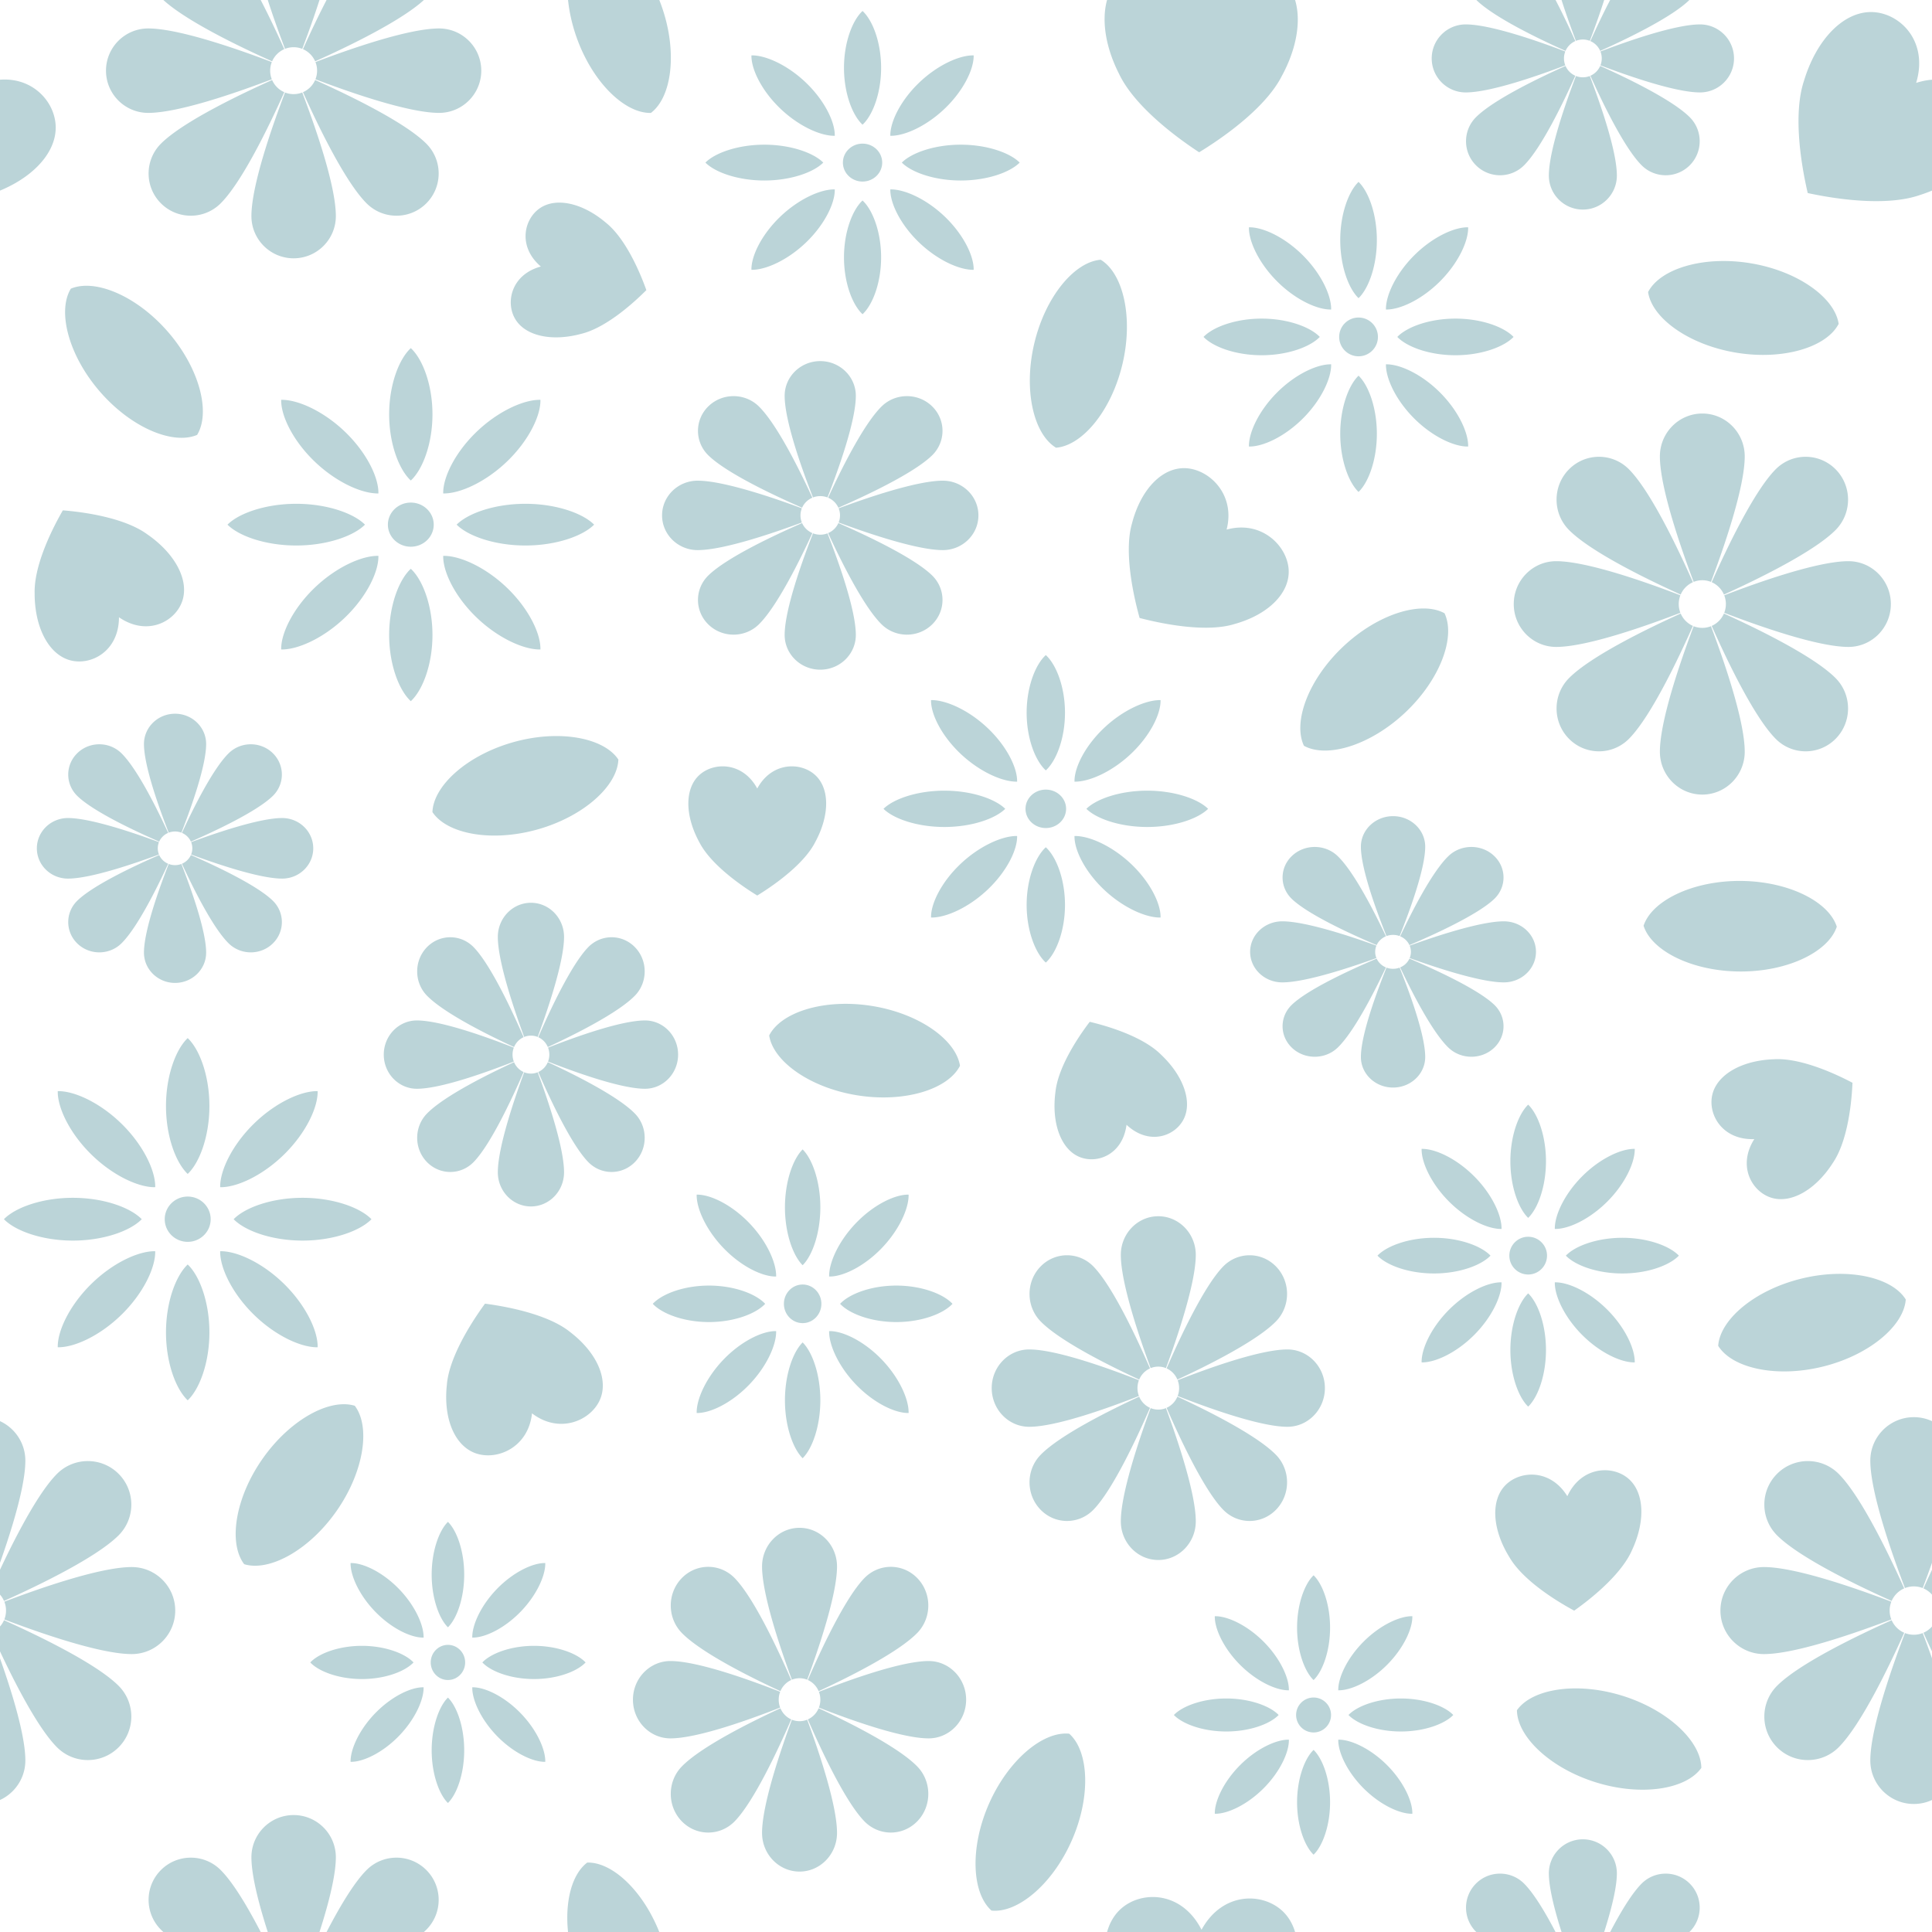 <?xml version="1.0" encoding="UTF-8"?> <svg xmlns="http://www.w3.org/2000/svg" xml:space="preserve" style="fill-rule:evenodd;clip-rule:evenodd;stroke-linejoin:round;stroke-miterlimit:2" viewBox="0 0 2000 2000"><rect x="0" y="0" width="2000" height="2000" fill="#333333" stroke="none"/><g transform="scale(2)"><path d="M0 0h1000v1000H0z" style="fill:#fff;fill-opacity:1"></path><clipPath id="a"><path d="M0 0h1000v1000H0z"></path></clipPath><g clip-path="url(#a)" style="display:inline"><path d="M20 0h960v1000H20z" style="fill:#fff" transform="matrix(1.042 0 0 1 -20.833 0)"></path><path d="M783.902 816.267c15.015-27.697 45.047-27.697 60.062-13.849 15.017 13.849 15.017 41.546 0 69.243-10.511 20.772-37.539 41.545-60.062 55.394-22.524-13.849-49.552-34.622-60.063-55.394-15.016-27.697-15.016-55.394 0-69.243 15.016-13.848 45.047-13.848 60.063 13.849zM550.733 1463.08c-3.786 35.22-35.698 48.9-57.738 41.55-22.041-7.35-34.209-35.73-30.422-70.95 2.043-26.07 21.636-59.67 39.486-84.13 30.017 3.93 67.864 12.9 88.16 29.4 28.124 21.54 40.293 49.92 30.422 70.95-9.872 21.03-41.783 34.72-69.908 13.18zm9.168-1187.174c-24.089-20.472-17.664-49.21-.802-60.527 16.864-11.318 44.165-5.215 68.253 15.258 18.227 14.636 32.921 45.078 41.753 69.683-18.469 18.502-44.727 39.789-67.452 45.269-30.513 8.266-57.814 2.162-68.253-15.258-10.438-17.421-4.013-46.159 26.501-54.425zm606.279 888.464c-4.11 31.52-31.4 41.27-49.8 32.82-18.4-8.44-27.93-35.09-23.81-66.61 2.41-23.4 19.82-52.16 35.52-72.8 25.22 6.01 56.92 17.22 73.61 33.79 23.16 21.77 32.69 48.42 23.81 66.62-8.88 18.2-36.16 27.95-59.33 6.18zm103.59-616.132c35.74-9.851 62.2 16.193 64.18 40.653 1.97 24.459-20.54 47.332-56.28 57.183-26.15 8.039-66.85 1.754-97.95-6.343-8.59-30.97-15.53-71.566-7.9-97.836 9.28-35.896 31.79-58.77 56.28-57.184 24.48 1.586 50.95 27.631 41.67 63.527zM1622.5 1548.86c14.13-30.57 45.92-32.47 62.7-18.62 16.79 13.86 18.56 43.48 4.43 74.05-9.79 22.88-37.07 46.81-60.03 63.04-24.73-13.38-54.68-33.88-67.13-55.43-17.67-28.66-19.44-58.28-4.44-74.04 15.01-15.76 46.81-17.67 64.47 11zm193.54-369.66c-33.08 1.2-48.43-25.55-43.4-46.21 5.04-20.67 30.45-35.24 63.53-36.45 24.43-1.57 57.3 11.57 81.52 24.35-1.2 27.35-6.45 62.36-20.14 82.65-17.73 27.95-43.15 42.53-63.53 36.45-20.37-6.09-35.72-32.84-17.98-60.79zM123.165 638.981c-.037 35.315-29.163 50.605-50.988 44.416-21.827-6.19-36.352-33.859-36.315-69.174-.7-26.104 14.619-60.617 29.201-85.92 29.107 2.367 66.214 9.358 87.303 24.759 29.088 20.024 43.614 47.694 36.314 69.174-7.3 21.479-36.426 36.77-65.515 16.745zM1983.59 85.807c43.06-13.741 73.07 15.793 74.04 44.815.98 29.022-27.08 57.531-70.14 71.272-31.55 11.045-79.6 5.845-116.14-2.051-8.47-36.406-14.44-84.368-3.9-116.087 13.05-43.276 41.11-71.785 70.15-71.272 29.03.513 59.04 30.047 45.99 73.323zm-1999.989 0c43.063-13.741 73.072 15.793 74.048 44.815.976 29.022-27.082 57.531-70.145 71.272-31.547 11.045-79.598 5.845-116.134-2.051-8.478-36.406-14.443-84.368-3.903-116.087 13.053-43.276 41.111-71.785 70.145-71.272 29.033.513 59.043 30.047 45.989 73.323zm0 1999.973c43.063-13.74 73.072 15.79 74.048 44.81.976 29.03-27.082 57.53-70.145 71.28-31.547 11.04-79.598 5.84-116.134-2.06-8.478-36.4-14.443-84.36-3.903-116.08 13.053-43.28 41.111-71.79 70.145-71.28 29.033.52 59.043 30.05 45.989 73.33zm1260.219-88.09c21.66-39.67 63.76-39.02 84.51-18.7 20.74 20.33 20.12 60.32-1.54 99.99-15.2 29.77-53.55 59.18-85.43 78.7-31.27-20.49-68.7-51.07-82.97-81.29-20.44-40.32-19.82-80.31 1.54-99.99 21.35-19.67 63.45-19.02 83.89 21.29zm0-2000.024c21.66-39.671 63.76-39.023 84.51-18.702 20.74 20.322 20.12 60.317-1.54 99.989-15.2 29.769-53.55 59.182-85.43 78.694-31.27-20.484-68.7-51.063-82.97-81.286-20.44-40.32-19.82-80.315 1.54-99.989 21.35-19.673 63.45-19.025 83.89 21.294zM830.893 1189.88c10.114 9.99 18.326 33.41 18.326 59.94 0 26.52-8.212 49.94-18.326 59.93-10.114-9.99-18.326-33.41-18.326-59.93 0-26.53 8.212-49.95 18.326-59.94zm-109.699 46.81c14.008-.3 35.887 10.27 54.095 29.03 18.209 18.76 28.475 41.3 28.179 55.73-14.008.31-35.887-10.27-54.095-29.03-18.209-18.76-28.475-41.3-28.179-55.73zm-45.439 113.02c9.696-10.42 32.426-18.88 58.177-18.88 25.75 0 48.48 8.46 58.177 18.88-9.697 10.42-32.427 18.88-58.177 18.88-25.751 0-48.481-8.46-58.177-18.88zm45.439 113.02c-.296-14.43 9.97-36.98 28.179-55.73 18.208-18.76 40.087-29.34 54.095-29.04.296 14.44-9.97 36.98-28.179 55.74-18.208 18.75-40.087 29.33-54.095 29.03zm109.699 46.81c-10.114-9.99-18.326-33.41-18.326-59.94s8.212-49.94 18.326-59.93c10.114 9.99 18.326 33.4 18.326 59.93s-8.212 49.95-18.326 59.94zm109.7-46.81c-14.008.3-35.887-10.28-54.096-29.03-18.208-18.76-28.475-41.3-28.179-55.74 14.008-.3 35.887 10.28 54.096 29.04 18.208 18.75 28.474 41.3 28.179 55.73zm45.439-113.02c-9.696 10.42-32.427 18.88-58.177 18.88-25.751 0-48.481-8.46-58.177-18.88 9.696-10.42 32.426-18.88 58.177-18.88 25.75 0 48.481 8.46 58.177 18.88zm-45.439-113.02c.295 14.43-9.971 36.97-28.179 55.73-18.209 18.76-40.088 29.34-54.096 29.03-.296-14.43 9.971-36.97 28.179-55.73 18.209-18.76 40.088-29.33 54.096-29.03zm-109.7 93.04c10.703 0 19.393 8.95 19.393 19.98 0 11.03-8.69 19.98-19.393 19.98-10.703 0-19.392-8.95-19.392-19.98 0-11.03 8.689-19.98 19.392-19.98zm528.917 301.01c9.43 9.04 17.08 30.23 17.08 54.23 0 24-7.65 45.19-17.08 54.23-9.43-9.04-17.08-30.23-17.08-54.23 0-24 7.65-45.19 17.08-54.23zm-102.25 42.36c13.05-.28 33.45 9.29 50.42 26.26 16.97 16.98 26.54 37.37 26.27 50.43-13.06.27-33.45-9.3-50.43-26.27-16.97-16.97-26.54-37.37-26.26-50.42zm-42.36 102.25c9.04-9.43 30.23-17.08 54.23-17.08 24 0 45.19 7.65 54.23 17.08-9.04 9.43-30.23 17.08-54.23 17.08-24 0-45.19-7.65-54.23-17.08zm42.36 102.25c-.28-13.05 9.29-33.45 26.26-50.42 16.98-16.97 37.37-26.54 50.43-26.27.27 13.06-9.3 33.46-26.27 50.43s-37.37 26.54-50.42 26.26zm102.25 42.36c-9.43-9.04-17.08-30.23-17.08-54.23 0-24 7.65-45.19 17.08-54.23 9.43 9.04 17.08 30.23 17.08 54.23 0 24-7.65 45.19-17.08 54.23zm102.25-42.36c-13.05.28-33.45-9.29-50.42-26.26-16.97-16.97-26.54-37.37-26.27-50.43 13.06-.27 33.46 9.3 50.43 26.27s26.54 37.37 26.26 50.42zm42.36-102.25c-9.04 9.43-30.23 17.08-54.23 17.08-24 0-45.19-7.65-54.23-17.08 9.04-9.43 30.23-17.08 54.23-17.08 24 0 45.19 7.65 54.23 17.08zm-42.36-102.25c.28 13.05-9.29 33.45-26.26 50.42-16.97 16.97-37.37 26.54-50.43 26.27-.27-13.06 9.3-33.45 26.27-50.43 16.97-16.97 37.37-26.54 50.42-26.26zm-102.25 84.17c9.98 0 18.08 8.1 18.08 18.08 0 9.98-8.1 18.08-18.08 18.08-9.98 0-18.08-8.1-18.08-18.08 0-9.98 8.1-18.08 18.08-18.08zm222.16-613.74c10.17 9.77 18.42 32.67 18.42 58.61 0 25.94-8.25 48.84-18.42 58.61-10.17-9.77-18.43-32.67-18.43-58.61 0-25.94 8.26-48.84 18.43-58.61zm-110.32 45.78c14.09-.3 36.09 10.04 54.4 28.39 18.31 18.34 28.63 40.39 28.34 54.5-14.09.3-36.09-10.05-54.4-28.39-18.31-18.35-28.64-40.39-28.34-54.5zm-45.69 110.52c9.75-10.19 32.61-18.47 58.5-18.47 25.9 0 48.75 8.28 58.5 18.47-9.75 10.19-32.6 18.46-58.5 18.46-25.89 0-48.75-8.27-58.5-18.46zm45.69 110.52c-.3-14.12 10.03-36.16 28.34-54.5 18.31-18.35 40.31-28.69 54.4-28.39.29 14.11-10.03 36.15-28.34 54.5-18.31 18.34-40.31 28.68-54.4 28.39zm110.32 45.77c-10.17-9.76-18.43-32.67-18.43-58.61 0-25.94 8.26-48.84 18.43-58.61 10.17 9.77 18.42 32.67 18.42 58.61 0 25.94-8.25 48.85-18.42 58.61zm110.31-45.77c-14.09.29-36.09-10.05-54.4-28.39-18.31-18.35-28.63-40.39-28.34-54.5 14.09-.3 36.09 10.04 54.4 28.39 18.31 18.34 28.64 40.38 28.34 54.5zm45.69-110.52c-9.75 10.19-32.6 18.46-58.5 18.46-25.89 0-48.75-8.27-58.5-18.46 9.75-10.19 32.61-18.47 58.5-18.47 25.9 0 48.75 8.28 58.5 18.47zm-45.69-110.52c.3 14.11-10.03 36.15-28.34 54.5-18.31 18.34-40.31 28.69-54.4 28.39-.29-14.11 10.03-36.16 28.34-54.5 18.31-18.35 40.31-28.69 54.4-28.39zm-110.31 90.98c10.76 0 19.5 8.75 19.5 19.54 0 10.78-8.74 19.53-19.5 19.53-10.77 0-19.5-8.75-19.5-19.53 0-10.79 8.73-19.54 19.5-19.54zM463.702 1575.44c9.291 9.1 16.834 30.42 16.834 54.57s-7.543 45.47-16.834 54.57c-9.29-9.1-16.833-30.42-16.833-54.57s7.543-45.47 16.833-54.57zm-100.769 42.62c12.868-.27 32.966 9.35 49.692 26.43s26.157 37.6 25.885 50.74c-12.867.28-32.965-9.35-49.692-26.43-16.726-17.08-26.156-37.6-25.885-50.74zm-41.739 102.89c8.906-9.48 29.786-17.18 53.44-17.18 23.655 0 44.534 7.7 53.441 17.18-8.907 9.49-29.786 17.19-53.441 17.19-23.654 0-44.534-7.7-53.44-17.19zm41.739 102.89c-.271-13.14 9.159-33.66 25.885-50.73 16.727-17.08 36.825-26.71 49.692-26.43.272 13.14-9.159 33.66-25.885 50.73-16.726 17.08-36.824 26.71-49.692 26.43zm100.769 42.62c-9.29-9.09-16.833-30.41-16.833-54.56 0-24.15 7.543-45.48 16.833-54.57 9.291 9.09 16.834 30.42 16.834 54.57s-7.543 45.47-16.834 54.56zm100.769-42.62c-12.867.28-32.965-9.35-49.691-26.43-16.726-17.07-26.157-37.59-25.885-50.73 12.867-.28 32.965 9.35 49.691 26.43 16.726 17.07 26.157 37.59 25.885 50.73zm41.74-102.89c-8.907 9.49-29.786 17.19-53.441 17.19-23.654 0-44.534-7.7-53.44-17.19 8.906-9.48 29.786-17.18 53.44-17.18 23.655 0 44.534 7.7 53.441 17.18zm-41.74-102.89c.272 13.14-9.159 33.66-25.885 50.74-16.726 17.08-36.824 26.71-49.691 26.43-.272-13.14 9.159-33.66 25.885-50.74 16.726-17.08 36.824-26.7 49.691-26.43zm-100.769 84.71c9.832 0 17.814 8.14 17.814 18.18s-7.982 18.19-17.814 18.19c-9.831 0-17.813-8.15-17.813-18.19 0-10.04 7.982-18.18 17.813-18.18zM1082.62 678.138c10.95 9.947 19.85 33.267 19.85 59.684 0 26.418-8.9 49.737-19.85 59.685-10.95-9.948-19.84-33.267-19.84-59.685 0-26.417 8.89-49.737 19.84-59.684zm-118.799 46.616c15.17-.303 38.869 10.229 58.579 28.91 19.72 18.68 30.84 41.126 30.52 55.497-15.17.303-38.86-10.229-58.583-28.91-19.719-18.68-30.837-41.126-30.516-55.497zm-49.209 112.542c10.501-10.376 35.116-18.8 63.003-18.8 27.885 0 52.505 8.424 63.005 18.8-10.5 10.376-35.12 18.801-63.005 18.801-27.887 0-52.502-8.425-63.003-18.801zm49.209 112.542c-.321-14.371 10.797-36.817 30.516-55.497 19.723-18.681 43.413-29.213 58.583-28.91.32 14.371-10.8 36.817-30.52 55.498-19.71 18.68-43.409 29.212-58.579 28.909zm118.799 46.616c-10.95-9.947-19.84-33.267-19.84-59.684 0-26.418 8.89-49.737 19.84-59.684 10.95 9.947 19.85 33.266 19.85 59.684 0 26.417-8.9 49.737-19.85 59.684zm118.8-46.616c-15.17.303-38.86-10.229-58.58-28.909-19.72-18.681-30.84-41.127-30.52-55.498 15.17-.303 38.86 10.229 58.58 28.91 19.72 18.68 30.84 41.126 30.52 55.497zm49.21-112.542c-10.5 10.376-35.12 18.801-63 18.801-27.89 0-52.51-8.425-63.01-18.801 10.5-10.376 35.12-18.8 63.01-18.8 27.88 0 52.5 8.424 63 18.8zm-49.21-112.542c.32 14.371-10.8 36.817-30.52 55.497-19.72 18.681-43.41 29.213-58.58 28.91-.32-14.371 10.8-36.817 30.52-55.497 19.72-18.681 43.41-29.213 58.58-28.91zm-118.8 92.647c11.59 0 21 8.915 21 19.895s-9.41 19.895-21 19.895-21-8.915-21-19.895 9.41-19.895 21-19.895zM425.269 360.374c12.372 11.421 22.417 38.196 22.417 68.528 0 30.333-10.045 57.107-22.417 68.529-12.372-11.422-22.417-38.196-22.417-68.529 0-30.332 10.045-57.107 22.417-68.528zM291.08 413.898c17.135-.348 43.899 11.745 66.172 33.193 22.273 21.448 34.831 47.22 34.47 63.721-17.135.348-43.899-11.745-66.172-33.193-22.273-21.448-34.831-47.221-34.47-63.721zm-55.583 129.218c11.861-11.914 39.666-21.586 71.165-21.586 31.499 0 59.303 9.672 71.164 21.586-11.861 11.914-39.665 21.587-71.164 21.587-31.499 0-59.304-9.673-71.165-21.587zm55.583 129.218c-.361-16.5 12.197-42.272 34.47-63.72 22.273-21.449 49.037-33.542 66.172-33.193.361 16.5-12.197 42.272-34.47 63.72-22.273 21.449-49.037 33.542-66.172 33.193zm134.189 53.524c-12.372-11.421-22.417-38.196-22.417-68.528 0-30.332 10.045-57.107 22.417-68.528 12.372 11.421 22.417 38.196 22.417 68.528 0 30.332-10.045 57.107-22.417 68.528zm134.189-53.524c-17.136.349-43.899-11.744-66.172-33.193-22.273-21.448-34.831-47.22-34.47-63.72 17.135-.349 43.899 11.744 66.172 33.193 22.273 21.448 34.831 47.22 34.47 63.72zm55.582-129.218c-11.86 11.914-39.665 21.587-71.164 21.587-31.499 0-59.303-9.673-71.164-21.587 11.861-11.914 39.665-21.586 71.164-21.586 31.499 0 59.304 9.672 71.164 21.586zm-55.582-129.218c.361 16.5-12.197 42.273-34.47 63.721-22.273 21.448-49.037 33.541-66.172 33.193-.361-16.501 12.197-42.273 34.47-63.721 22.273-21.448 49.036-33.541 66.172-33.193zM425.269 520.273c13.092 0 23.721 10.236 23.721 22.843s-10.629 22.843-23.721 22.843-23.721-10.236-23.721-22.843 10.629-22.843 23.721-22.843zM892.908 11.356c10.605 9.81 19.215 32.807 19.215 58.86 0 26.054-8.61 49.051-19.215 58.861-10.605-9.81-19.215-32.807-19.215-58.861 0-26.053 8.61-49.05 19.215-58.86zM777.886 57.329c14.688-.299 37.629 10.088 56.72 28.51 19.092 18.422 29.857 40.559 29.547 54.731-14.688.299-37.629-10.088-56.721-28.51-19.091-18.422-29.856-40.558-29.546-54.731Zm-47.643 110.988c10.166-10.233 33.999-18.541 60.999-18.541s50.833 8.308 61 18.541c-10.167 10.234-34 18.542-61 18.542s-50.833-8.308-60.999-18.542zm47.643 110.989c-.31-14.173 10.455-36.309 29.546-54.731 19.092-18.423 42.033-28.809 56.721-28.51.31 14.172-10.455 36.309-29.547 54.731-19.091 18.422-42.032 28.809-56.72 28.51zm115.022 45.973c-10.605-9.81-19.215-32.807-19.215-58.861 0-26.053 8.61-49.05 19.215-58.86 10.605 9.81 19.215 32.807 19.215 58.86 0 26.054-8.61 49.051-19.215 58.861zm115.022-45.973c-14.688.299-37.628-10.088-56.72-28.51-19.092-18.422-29.856-40.559-29.546-54.731 14.687-.299 37.628 10.087 56.72 28.51 19.091 18.422 29.856 40.558 29.546 54.731zm47.64-110.989c-10.16 10.234-34 18.542-60.996 18.542-27 0-50.833-8.308-61-18.542 10.167-10.233 34-18.541 61-18.541 26.996 0 50.836 8.308 60.996 18.541zm-47.64-110.988c.31 14.173-10.455 36.309-29.546 54.731-19.092 18.422-42.033 28.809-56.72 28.51-.31-14.172 10.454-36.309 29.546-54.731 19.092-18.422 42.032-28.809 56.72-28.51zm-115.022 91.368c11.222 0 20.333 8.792 20.333 19.62 0 10.829-9.111 19.621-20.333 19.621-11.222 0-20.333-8.792-20.333-19.621 0-10.828 9.111-19.62 20.333-19.62zM194.306 1074.64c12.403 11.71 22.472 39.18 22.472 70.3 0 31.12-10.069 58.59-22.472 70.31-12.402-11.72-22.471-39.19-22.471-70.31 0-31.12 10.069-58.59 22.471-70.3zm-134.518 54.91c17.177-.36 44.007 12.05 66.334 34.05 22.328 22.01 34.917 48.45 34.555 65.38-17.178.35-44.007-12.06-66.335-34.06-22.327-22-34.916-48.44-34.554-65.37zM4.069 1262.12c11.89-12.23 39.762-22.15 71.339-22.15 31.576 0 59.449 9.92 71.339 22.15-11.89 12.22-39.763 22.14-71.339 22.14-31.577 0-59.449-9.92-71.339-22.14zm55.719 132.56c-.362-16.92 12.227-43.36 34.554-65.37 22.328-22 49.157-34.41 66.335-34.05.362 16.93-12.227 43.37-34.555 65.37-22.327 22.01-49.157 34.41-66.334 34.05zm134.518 54.92c-12.402-11.72-22.471-39.19-22.471-70.31 0-31.12 10.069-58.59 22.471-70.3 12.403 11.71 22.472 39.18 22.472 70.3 0 31.12-10.069 58.59-22.472 70.31zm134.519-54.92c-17.178.36-44.007-12.04-66.335-34.05-22.328-22-34.917-48.44-34.554-65.37 17.177-.36 44.006 12.05 66.334 34.05 22.328 22.01 34.917 48.45 34.555 65.37zm55.719-132.56c-11.89 12.22-39.763 22.14-71.339 22.14-31.577 0-59.449-9.92-71.339-22.14 11.89-12.23 39.762-22.15 71.339-22.15 31.576 0 59.449 9.92 71.339 22.15zm-55.719-132.57c.362 16.93-12.227 43.37-34.555 65.37-22.328 22-49.157 34.41-66.334 34.06-.363-16.93 12.226-43.37 34.554-65.38 22.328-22 49.157-34.41 66.335-34.05zm-134.519 109.13c13.125 0 23.78 10.5 23.78 23.44 0 12.93-10.655 23.43-23.78 23.43-13.124 0-23.779-10.5-23.779-23.43 0-12.94 10.655-23.44 23.779-23.44zM1406.37 188.304c10.46 10.03 18.95 33.542 18.95 60.178 0 26.637-8.49 50.149-18.95 60.179-10.46-10.03-18.96-33.542-18.96-60.179 0-26.636 8.5-50.148 18.96-60.178zm-113.48 47.002c14.49-.306 37.13 10.314 55.96 29.149 18.84 18.834 29.46 41.466 29.15 55.956-14.49.306-37.12-10.313-55.96-29.148-18.83-18.835-29.45-41.467-29.15-55.957zm-47 113.474c10.03-10.463 33.54-18.957 60.18-18.957s50.15 8.494 60.18 18.957c-10.03 10.462-33.54 18.956-60.18 18.956s-50.15-8.494-60.18-18.956zm47 113.473c-.3-14.49 10.32-37.122 29.15-55.956 18.84-18.835 41.47-29.455 55.96-29.149.31 14.49-10.31 37.122-29.15 55.957-18.83 18.835-41.47 29.454-55.96 29.148zm113.48 47.003c-10.46-10.03-18.96-33.542-18.96-60.179 0-26.636 8.5-50.149 18.96-60.178 10.46 10.029 18.95 33.542 18.95 60.178 0 26.637-8.49 50.149-18.95 60.179zm113.47-47.003c-14.49.306-37.12-10.313-55.96-29.148-18.83-18.835-29.45-41.467-29.14-55.957 14.49-.306 37.12 10.314 55.95 29.149 18.84 18.834 29.46 41.466 29.15 55.956zm47-113.473c-10.03 10.462-33.54 18.956-60.18 18.956-26.63 0-50.14-8.494-60.17-18.956 10.03-10.463 33.54-18.957 60.17-18.957 26.64 0 50.15 8.494 60.18 18.957zm-47-113.474c.31 14.49-10.31 37.122-29.15 55.957-18.83 18.835-41.46 29.454-55.95 29.148-.31-14.49 10.31-37.122 29.14-55.956 18.84-18.835 41.47-29.455 55.96-29.149zm-113.47 93.414c11.07 0 20.06 8.989 20.06 20.06 0 11.071-8.99 20.059-20.06 20.059-11.07 0-20.06-8.988-20.06-20.059 0-11.071 8.99-20.06 20.06-20.06zm-412.596 774.57c-12.287 24.24-57.001 38.41-106.113 30.62-49.112-7.8-87.24-35.12-91.414-61.98 12.286-24.24 57-38.41 106.112-30.61 49.112 7.79 87.24 35.11 91.415 61.97zm767.436 726.83c-15.68 22.21-61.97 29.73-109.43 14.88-47.46-14.85-81.21-47.42-81.44-74.6 15.68-22.2 61.98-29.72 109.44-14.87 47.45 14.85 81.21 47.42 81.43 74.59zm140.22-870.814c-8.46 25.83-50.5 46.634-100.23 46.384-49.72-.24-91.56-21.451-99.77-47.362 8.46-25.83 50.5-46.629 100.23-46.386 49.73.244 91.56 21.453 99.77 47.364zM367.266 1455.25c16.443 21.64 9.66 68.06-18.804 108.83-28.464 40.77-69.693 63.14-95.677 55.17-16.443-21.65-9.66-68.06 18.804-108.83 28.464-40.78 69.693-63.14 95.677-55.17zM1495.36 634.839c11.69 24.54-4.42 68.594-40.6 102.708-36.18 34.115-81.1 47.605-104.91 34.499-11.69-24.539 4.42-68.593 40.6-102.708 36.18-34.115 81.1-47.605 104.91-34.499zm408.01-299.582c-12.48 24.147-57.3 37.962-106.35 29.779-49.05-8.184-86.96-35.804-90.92-62.693 12.47-24.147 57.3-37.963 106.35-29.779 49.05 8.183 86.96 35.803 90.92 62.693zM1106.86 1794.73c20.33 18.03 22.69 64.88 2.69 110.4-20 45.53-56.1 75.48-83.14 72.7-20.33-18.03-22.69-64.88-2.69-110.41 20-45.52 56.1-75.47 83.14-72.69zm32.6-1525.837c23.25 14.093 33.98 59.754 22.47 108.132-11.5 48.378-41.64 84.321-68.74 86.443-23.24-14.093-33.97-59.754-22.46-108.132 11.5-48.378 41.64-84.321 68.73-86.443zM447.658 840.672c.983-27.162 35.628-58.782 83.48-72.308 47.852-13.526 93.924-4.721 108.98 17.908-.982 27.162-35.628 58.782-83.48 72.308-47.852 13.525-93.923 4.721-108.98-17.908zM1778.67 1393.18c1.89-27.12 37.56-57.57 85.84-69.49 48.28-11.93 94.03-1.6 108.32 21.52-1.88 27.11-37.56 57.56-85.83 69.49-48.28 11.93-94.03 1.59-108.33-21.52zM607.914-71.943c27.172-.657 60.823 32.019 77.209 78.968 16.386 46.95 10.375 93.469-11.305 109.862-27.172.657-60.823-32.019-77.209-78.969-16.386-46.95-10.375-93.468 11.305-109.861zm0 2000.053c27.172-.66 60.823 32.01 77.209 78.96 16.386 46.95 10.375 93.47-11.305 109.86-27.172.66-60.823-32.01-77.209-78.96-16.386-46.95-10.375-93.47 11.305-109.86zM73.331 298.837c25.027-10.602 68.335 7.411 100.837 45.047 32.501 37.635 44.016 83.105 29.883 106.321-25.027 10.603-68.336-7.411-100.837-45.046-32.502-37.636-44.017-83.106-29.883-106.322Zm756.74 242.026c-28.254 10.508-80.839 28.609-107.857 28.609-20.334 0-36.842-16.103-36.842-35.937 0-19.833 16.508-35.936 36.842-35.936 27.018 0 79.603 18.1 107.857 28.609.085-.21.174-.419.266-.626-27.597-12.056-77.901-35.527-97.006-54.162-14.378-14.024-14.378-36.797 0-50.821 14.378-14.025 37.724-14.025 52.102 0 19.105 18.635 43.167 67.703 55.527 94.621.212-.09.426-.176.642-.26-10.774-27.559-29.33-78.851-29.33-105.205 0-19.834 16.508-35.936 36.842-35.936 20.333 0 36.842 16.102 36.842 35.936 0 26.354-18.557 77.646-29.33 105.205.215.084.429.17.641.26 12.361-26.918 36.422-75.986 55.527-94.621 14.378-14.025 37.725-14.025 52.103 0 14.378 14.024 14.378 36.797 0 50.821-19.105 18.635-69.41 42.106-97.007 54.162.093.207.182.416.267.626 28.254-10.509 80.839-28.609 107.857-28.609 20.333 0 36.846 16.103 36.846 35.936 0 19.834-16.513 35.937-36.846 35.937-27.018 0-79.603-18.101-107.857-28.609-.085.21-.174.419-.267.626 27.597 12.056 77.902 35.526 97.007 54.162 14.378 14.024 14.378 36.797 0 50.821-14.378 14.025-37.725 14.025-52.103 0-19.105-18.635-43.166-67.703-55.527-94.621-.212.09-.426.176-.641.259 10.773 27.56 29.33 78.852 29.33 105.206 0 19.834-16.509 35.936-36.842 35.936-20.334 0-36.842-16.102-36.842-35.936 0-26.354 18.556-77.646 29.33-105.206a20 20 0 0 1-.642-.259c-12.36 26.918-36.422 75.986-55.527 94.621-14.378 14.025-37.724 14.025-52.102 0-14.378-14.024-14.378-36.797 0-50.821 19.105-18.636 69.409-42.106 97.006-54.162a20.25 20.25 0 0 1-.266-.626zm19.043-27.292c11.296 0 20.467 8.946 20.467 19.964 0 11.019-9.171 19.965-20.467 19.965-11.297 0-20.468-8.946-20.468-19.965 0-11.018 9.171-19.964 20.468-19.964zm890.416 120.793c-33.68 12.977-96.37 35.328-128.58 35.328-24.24 0-43.92-19.884-43.92-44.376 0-24.492 19.68-44.377 43.92-44.377 32.21 0 94.9 22.352 128.58 35.329.1-.26.2-.518.31-.773-32.89-14.888-92.86-43.871-115.64-66.883-17.13-17.319-17.13-45.44 0-62.758 17.15-17.319 44.97-17.319 62.12 0 22.77 23.012 51.45 83.605 66.19 116.845.25-.111.51-.218.76-.321-12.84-34.032-34.96-97.371-34.96-129.915 0-24.492 19.68-44.376 43.92-44.376 24.24 0 43.91 19.884 43.91 44.376 0 32.544-22.12 95.883-34.96 129.915.26.103.51.21.77.321 14.73-33.24 43.41-93.833 66.19-116.845 17.14-17.319 44.97-17.319 62.11 0 17.14 17.318 17.14 45.439 0 62.758-22.78 23.012-82.74 51.995-115.64 66.883.11.255.22.513.32.773 33.68-12.977 96.36-35.329 128.57-35.329 24.24 0 43.92 19.885 43.92 44.377s-19.68 44.376-43.92 44.376c-32.21 0-94.89-22.351-128.57-35.328-.1.26-.21.518-.32.773 32.9 14.888 92.86 43.871 115.64 66.883 17.14 17.319 17.14 45.439 0 62.758-17.14 17.319-44.97 17.319-62.11 0-22.78-23.012-51.46-83.605-66.19-116.845-.26.111-.51.218-.77.321 12.84 34.032 34.96 97.371 34.96 129.915 0 24.492-19.67 44.376-43.91 44.376-24.24 0-43.92-19.884-43.92-44.376 0-32.544 22.12-95.883 34.96-129.915-.25-.103-.51-.21-.76-.321-14.74 33.24-43.42 93.833-66.19 116.845-17.15 17.319-44.97 17.319-62.12 0-17.13-17.319-17.13-45.439 0-62.758 22.78-23.012 82.75-51.995 115.64-66.883-.11-.255-.21-.513-.31-.773zm22.7-33.702c13.46 0 24.39 11.047 24.39 24.654s-10.93 24.654-24.39 24.654c-13.47 0-24.4-11.047-24.4-24.654s10.93-24.654 24.4-24.654zm-337.36 391.136c-25.53 9.242-73.04 25.162-97.45 25.162-18.37 0-33.29-14.16-33.29-31.606 0-17.445 14.92-31.608 33.29-31.608 24.41 0 71.92 15.92 97.45 25.163l.24-.55c-24.93-10.604-70.38-31.248-87.65-47.638-12.99-12.335-12.99-32.365 0-44.7s34.09-12.335 47.08 0c17.26 16.391 39 59.548 50.17 83.224.19-.079.39-.155.58-.229-9.73-24.239-26.5-69.353-26.5-92.532 0-17.445 14.92-31.608 33.29-31.608 18.37 0 33.29 14.163 33.29 31.608 0 23.179-16.77 68.293-26.5 92.532.19.074.39.15.58.229 11.17-23.676 32.91-66.833 50.17-83.224 12.99-12.335 34.08-12.335 47.07 0 13 12.335 13 32.365 0 44.7-17.26 16.39-62.71 37.034-87.64 47.638l.24.55c25.52-9.243 73.04-25.163 97.45-25.163 18.37 0 33.29 14.163 33.29 31.608 0 17.446-14.92 31.606-33.29 31.606-24.41 0-71.93-15.92-97.45-25.162l-.24.551c24.93 10.601 70.38 31.251 87.64 47.641 13 12.33 13 32.36 0 44.7-12.99 12.33-34.08 12.33-47.07 0-17.26-16.39-39-59.55-50.17-83.23-.19.08-.39.16-.58.23 9.73 24.24 26.5 69.36 26.5 92.53 0 17.45-14.92 31.61-33.29 31.61-18.37 0-33.29-14.16-33.29-31.61 0-23.17 16.77-68.29 26.5-92.53-.19-.07-.39-.15-.58-.23-11.17 23.68-32.91 66.84-50.17 83.23-12.99 12.33-34.09 12.33-47.08 0-12.99-12.34-12.99-32.37 0-44.7 17.27-16.39 62.72-37.04 87.65-47.641l-.24-.551zm17.21-24.004c10.21 0 18.49 7.868 18.49 17.56 0 9.691-8.28 17.556-18.49 17.556-10.21 0-18.49-7.865-18.49-17.556 0-9.692 8.28-17.56 18.49-17.56zm515.82 708.646c-34.54 13.17-98.83 35.86-131.87 35.86-24.86 0-45.04-20.18-45.04-45.04 0-24.87 20.18-45.05 45.04-45.05 33.04 0 97.33 22.69 131.87 35.86l.33-.78c-33.74-15.12-95.25-44.54-118.61-67.9-17.58-17.57-17.58-46.12 0-63.7 17.58-17.58 46.13-17.58 63.71 0 23.36 23.36 52.78 84.87 67.89 118.61.26-.12.52-.22.78-.33-13.17-34.54-35.86-98.84-35.86-131.87 0-24.86 20.19-45.05 45.05-45.05 24.86 0 45.04 20.19 45.04 45.05 0 33.03-22.68 97.33-35.86 131.87.27.11.53.21.79.33 15.11-33.74 44.53-95.25 67.89-118.61 17.58-17.58 46.12-17.58 63.7 0 17.58 17.58 17.58 46.13 0 63.7-23.36 23.36-84.86 52.78-118.6 67.9.11.26.22.52.32.78 34.55-13.17 98.84-35.86 131.87-35.86 24.87 0 45.05 20.18 45.05 45.05 0 24.86-20.18 45.04-45.05 45.04-33.03 0-97.32-22.69-131.87-35.86-.1.26-.21.53-.32.78 33.74 15.12 95.24 44.54 118.6 67.9 17.58 17.57 17.58 46.12 0 63.7-17.58 17.58-46.12 17.58-63.7 0-23.36-23.36-52.78-84.87-67.89-118.61-.26.12-.52.22-.79.33 13.18 34.54 35.86 98.84 35.86 131.87 0 24.86-20.18 45.05-45.04 45.05s-45.05-20.19-45.05-45.05c0-33.03 22.69-97.33 35.86-131.87-.26-.11-.52-.21-.78-.33-15.11 33.74-44.53 95.25-67.89 118.61-17.58 17.58-46.13 17.58-63.71 0s-17.58-46.13 0-63.7c23.36-23.36 84.87-52.78 118.61-67.9-.11-.25-.22-.52-.33-.78zm23.29-34.21c13.81 0 25.02 11.21 25.02 25.03 0 13.81-11.21 25.02-25.02 25.02-13.81 0-25.03-11.21-25.03-25.02 0-13.82 11.22-25.03 25.03-25.03zm-2023.272 34.21c-34.545 13.17-98.838 35.86-131.873 35.86-24.861 0-45.045-20.18-45.045-45.04 0-24.87 20.184-45.05 45.045-45.05 33.035 0 97.328 22.69 131.873 35.86.105-.26.213-.52.326-.78-33.741-15.12-95.247-44.54-118.606-67.9-17.58-17.57-17.58-46.12 0-63.7 17.579-17.58 46.124-17.58 63.704 0 23.359 23.36 52.778 84.87 67.891 118.61.259-.12.521-.22.784-.33-13.172-34.54-35.861-98.84-35.861-131.87 0-24.86 20.185-45.05 45.046-45.05s45.045 20.19 45.045 45.05c0 33.03-22.688 97.33-35.861 131.87.264.11.526.21.785.33 15.112-33.74 44.532-95.25 67.891-118.61 17.58-17.58 46.124-17.58 63.704 0 17.579 17.58 17.579 46.13 0 63.7-23.359 23.36-84.865 52.78-118.607 67.9.113.26.222.52.326.78 34.545-13.17 98.839-35.86 131.873-35.86 24.861 0 45.046 20.18 45.046 45.05 0 24.86-20.185 45.04-45.046 45.04-33.034 0-97.328-22.69-131.873-35.86-.104.26-.213.53-.326.78 33.742 15.12 95.248 44.54 118.607 67.9 17.579 17.57 17.579 46.12 0 63.7-17.58 17.58-46.124 17.58-63.704 0-23.359-23.36-52.779-84.87-67.891-118.61-.259.12-.521.22-.785.33 13.173 34.54 35.861 98.84 35.861 131.87 0 24.86-20.184 45.05-45.045 45.05s-45.046-20.19-45.046-45.05c0-33.03 22.689-97.33 35.861-131.87-.263-.11-.525-.21-.784-.33-15.113 33.74-44.532 95.25-67.891 118.61-17.58 17.58-46.125 17.58-63.704 0-17.58-17.58-17.58-46.13 0-63.7 23.359-23.36 84.865-52.78 118.606-67.9-.113-.25-.221-.52-.326-.78zm23.284-34.21c13.812 0 25.025 11.21 25.025 25.03 0 13.81-11.213 25.02-25.025 25.02s-25.025-11.21-25.025-25.02c0-13.82 11.213-25.03 25.025-25.03zm1639.178 425.46c-27 10.3-77.25 28.03-103.07 28.03-19.43 0-35.21-15.78-35.21-35.21s15.78-35.2 35.21-35.2c25.82 0 76.07 17.73 103.07 28.03.08-.21.16-.42.25-.62-26.37-11.81-74.44-34.8-92.7-53.06-13.74-13.74-13.74-36.05 0-49.79 13.74-13.74 36.05-13.74 49.79 0 18.26 18.26 41.25 66.33 53.06 92.7.21-.09.41-.17.62-.25-10.3-27-28.03-77.25-28.03-103.07 0-19.43 15.77-35.21 35.2-35.21 19.44 0 35.21 15.78 35.21 35.21 0 25.82-17.73 76.07-28.03 103.07.21.08.41.16.62.25 11.81-26.37 34.8-74.44 53.06-92.7 13.74-13.74 36.05-13.74 49.79 0 13.74 13.74 13.74 36.05 0 49.79-18.26 18.26-66.33 41.25-92.7 53.06.09.2.17.41.25.62 27-10.3 77.25-28.03 103.07-28.03 19.43 0 35.21 15.77 35.21 35.2 0 19.43-15.78 35.21-35.21 35.21-25.82 0-76.07-17.73-103.07-28.03-.08.21-.16.41-.25.61 26.37 11.82 74.44 34.81 92.7 53.07 13.74 13.74 13.74 36.05 0 49.79-13.74 13.73-36.05 13.73-49.79 0-18.26-18.26-41.25-66.33-53.06-92.7-.21.09-.41.17-.62.25 10.3 27 28.03 77.25 28.03 103.07 0 19.43-15.77 35.21-35.21 35.21-19.43 0-35.2-15.78-35.2-35.21 0-25.82 17.73-76.07 28.03-103.07-.21-.08-.41-.16-.62-.25-11.81 26.37-34.8 74.44-53.06 92.7-13.74 13.73-36.05 13.73-49.79 0-13.74-13.74-13.74-36.05 0-49.79 18.26-18.26 66.33-41.25 92.7-53.07-.09-.2-.17-.4-.25-.61zm18.19-26.74c10.8 0 19.56 8.77 19.56 19.56 0 10.8-8.76 19.56-19.56 19.56-10.79 0-19.55-8.76-19.55-19.56 0-10.79 8.76-19.56 19.55-19.56zm-18.19-1973.3c-27 10.296-77.25 28.028-103.07 28.028-19.43 0-35.21-15.775-35.21-35.206 0-19.431 15.78-35.206 35.21-35.206 25.82 0 76.07 17.732 103.07 28.028.08-.206.16-.411.25-.614-26.37-11.811-74.44-34.805-92.7-53.061-13.74-13.74-13.74-36.05 0-49.789 13.74-13.74 36.05-13.74 49.79 0 18.26 18.256 41.25 66.328 53.06 92.699.21-.088.41-.173.62-.255-10.3-26.999-28.03-77.249-28.03-103.068 0-19.431 15.77-35.206 35.2-35.206 19.44 0 35.21 15.775 35.21 35.206 0 25.819-17.73 76.069-28.03 103.068.21.082.41.167.62.255 11.81-26.371 34.8-74.443 53.06-92.699 13.74-13.74 36.05-13.74 49.79 0 13.74 13.739 13.74 36.049 0 49.789-18.26 18.256-66.33 41.25-92.7 53.061.09.203.17.408.25.614 27-10.296 77.25-28.028 103.07-28.028 19.43 0 35.21 15.775 35.21 35.206 0 19.431-15.78 35.206-35.21 35.206-25.82 0-76.07-17.732-103.07-28.028-.08.207-.16.411-.25.614 26.37 11.811 74.44 34.805 92.7 53.061 13.74 13.74 13.74 36.05 0 49.79-13.74 13.739-36.05 13.739-49.79 0-18.26-18.257-41.25-66.329-53.06-92.7-.21.088-.41.173-.62.255 10.3 26.999 28.03 77.249 28.03 103.068 0 19.431-15.77 35.206-35.21 35.206-19.43 0-35.2-15.775-35.2-35.206 0-25.819 17.73-76.069 28.03-103.068-.21-.082-.41-.167-.62-.255-11.81 26.371-34.8 74.443-53.06 92.7-13.74 13.739-36.05 13.739-49.79 0-13.74-13.74-13.74-36.05 0-49.79 18.26-18.256 66.33-41.25 92.7-53.061-.09-.203-.17-.407-.25-.614zm18.19-26.737c10.8 0 19.56 8.764 19.56 19.559 0 10.795-8.76 19.559-19.56 19.559-10.79 0-19.55-8.764-19.55-19.559 0-10.795 8.76-19.559 19.55-19.559zM281.379 82.072c-33.516 12.78-95.893 34.792-127.943 34.792-24.121 0-43.703-19.582-43.703-43.703 0-24.12 19.582-43.703 43.703-43.703 32.05 0 94.427 22.012 127.943 34.793.101-.256.206-.51.316-.762-32.736-14.662-92.409-43.205-115.072-65.868-17.056-17.055-17.056-44.749 0-61.805 17.056-17.056 44.75-17.056 61.805 0 22.663 22.663 51.206 82.336 65.868 115.072.252-.11.506-.215.762-.316-12.781-33.516-34.793-95.893-34.793-127.943 0-24.121 19.583-43.703 43.703-43.703 24.121 0 43.703 19.582 43.703 43.703 0 32.05-22.012 94.427-34.792 127.943.256.101.51.206.761.316 14.662-32.736 43.205-92.409 65.868-115.072 17.056-17.056 44.75-17.056 61.806 0 17.055 17.056 17.055 44.75 0 61.805-22.663 22.663-82.336 51.206-115.072 65.868.109.252.215.506.316.762 33.515-12.781 95.893-34.793 127.943-34.793 24.12 0 43.703 19.583 43.703 43.703 0 24.121-19.583 43.703-43.703 43.703-32.05 0-94.428-22.012-127.943-34.792-.101.256-.207.51-.316.761 32.736 14.662 92.409 43.205 115.072 65.868 17.055 17.056 17.055 44.75 0 61.805-17.056 17.056-44.75 17.056-61.806 0-22.663-22.662-51.206-82.335-65.868-115.071-.251.109-.505.215-.761.316 12.78 33.515 34.792 95.893 34.792 127.943 0 24.12-19.582 43.703-43.703 43.703-24.12 0-43.703-19.583-43.703-43.703 0-32.05 22.012-94.428 34.793-127.943-.256-.101-.51-.207-.762-.316-14.662 32.736-43.205 92.409-65.868 115.071-17.055 17.056-44.749 17.056-61.805 0-17.056-17.055-17.056-44.749 0-61.805 22.663-22.663 82.336-51.206 115.072-65.868-.11-.251-.215-.505-.316-.761zm22.589-33.19c13.4 0 24.28 10.879 24.28 24.279s-10.88 24.28-24.28 24.28-24.279-10.88-24.279-24.28 10.879-24.279 24.279-24.279zM281.379 2082.08c-33.516 12.78-95.893 34.8-127.943 34.8-24.121 0-43.703-19.59-43.703-43.71s19.582-43.7 43.703-43.7c32.05 0 94.427 22.01 127.943 34.79.101-.25.206-.51.316-.76-32.736-14.66-92.409-43.2-115.072-65.87-17.056-17.05-17.056-44.75 0-61.8 17.056-17.06 44.75-17.06 61.805 0 22.663 22.66 51.206 82.33 65.868 115.07.252-.11.506-.22.762-.32-12.781-33.51-34.793-95.89-34.793-127.94 0-24.12 19.583-43.7 43.703-43.7 24.121 0 43.703 19.58 43.703 43.7 0 32.05-22.012 94.43-34.792 127.94.256.1.51.21.761.32 14.662-32.74 43.205-92.41 65.868-115.07 17.056-17.06 44.75-17.06 61.806 0 17.055 17.05 17.055 44.75 0 61.8-22.663 22.67-82.336 51.21-115.072 65.87.109.25.215.51.316.76 33.515-12.78 95.893-34.79 127.943-34.79 24.12 0 43.703 19.58 43.703 43.7 0 24.12-19.583 43.71-43.703 43.71-32.05 0-94.428-22.02-127.943-34.8-.101.26-.207.51-.316.76 32.736 14.67 92.409 43.21 115.072 65.87 17.055 17.06 17.055 44.75 0 61.81-17.056 17.05-44.75 17.05-61.806 0-22.663-22.67-51.206-82.34-65.868-115.07-.251.1-.505.21-.761.31 12.78 33.52 34.792 95.89 34.792 127.94 0 24.12-19.582 43.71-43.703 43.71-24.12 0-43.703-19.59-43.703-43.71 0-32.05 22.012-94.42 34.793-127.94-.256-.1-.51-.21-.762-.31-14.662 32.73-43.205 92.4-65.868 115.07-17.055 17.05-44.749 17.05-61.805 0-17.056-17.06-17.056-44.75 0-61.81 22.663-22.66 82.336-51.2 115.072-65.87-.11-.25-.215-.5-.316-.76zm22.589-33.19c13.4 0 24.28 10.88 24.28 24.28s-10.88 24.28-24.28 24.28-24.279-10.88-24.279-24.28 10.879-24.28 24.279-24.28zm227.942-949.95c-26.287 10.34-75.213 28.15-100.351 28.15-18.919 0-34.278-15.84-34.278-35.36s15.359-35.37 34.278-35.37c25.138 0 74.064 17.81 100.351 28.16.08-.21.162-.42.248-.62-25.676-11.86-72.48-34.96-90.256-53.3-13.377-13.8-13.377-36.215 0-50.017 13.378-13.802 35.099-13.802 48.477 0 17.775 18.339 40.163 66.627 51.663 93.117.197-.09.396-.17.597-.25-10.024-27.12-27.289-77.603-27.289-103.539 0-19.519 15.36-35.366 34.278-35.366 18.919 0 34.279 15.847 34.279 35.366 0 25.936-17.265 76.419-27.29 103.539.201.08.4.16.598.25 11.5-26.49 33.887-74.778 51.663-93.117 13.377-13.802 35.099-13.802 48.476 0 13.378 13.802 13.378 36.217 0 50.017-17.775 18.34-64.579 41.44-90.256 53.3.086.2.169.41.248.62 26.288-10.35 75.214-28.16 100.352-28.16 18.919 0 34.278 15.85 34.278 35.37 0 19.52-15.359 35.36-34.278 35.36-25.138 0-74.064-17.81-100.352-28.15-.079.2-.162.41-.248.61 25.677 11.87 72.481 34.97 90.256 53.31 13.378 13.8 13.378 36.21 0 50.01-13.377 13.8-35.099 13.8-48.476 0-17.776-18.34-40.163-66.63-51.663-93.12-.198.09-.397.18-.598.26 10.025 27.12 27.29 77.6 27.29 103.53 0 19.52-15.36 35.37-34.279 35.37-18.918 0-34.278-15.85-34.278-35.37 0-25.93 17.265-76.41 27.289-103.53-.201-.08-.4-.17-.597-.26-11.5 26.49-33.888 74.78-51.663 93.12-13.378 13.8-35.099 13.8-48.477 0-13.377-13.8-13.377-36.21 0-50.01 17.776-18.34 64.58-41.44 90.256-53.31-.086-.2-.168-.41-.248-.61zm17.718-26.86c10.511 0 19.044 8.8 19.044 19.65 0 10.84-8.533 19.65-19.044 19.65-10.51 0-19.043-8.81-19.043-19.65 0-10.85 8.533-19.65 19.043-19.65zm257.994 695.61c-29.757 11.71-85.138 31.87-113.594 31.87-21.415 0-38.801-17.94-38.801-40.03 0-22.1 17.386-40.03 38.801-40.03 28.456 0 83.837 20.16 113.594 31.87.09-.24.183-.47.281-.7-29.065-13.43-82.045-39.58-102.167-60.34-15.142-15.62-15.142-40.99 0-56.61 15.143-15.63 39.731-15.63 54.874 0 20.121 20.76 45.463 75.42 58.481 105.4.223-.1.448-.19.676-.28-11.347-30.71-30.891-87.84-30.891-117.2 0-22.1 17.387-40.04 38.802-40.04s38.802 17.94 38.802 40.04c0 29.36-19.544 86.49-30.891 117.2.228.09.453.18.676.28 13.018-29.98 38.36-84.64 58.481-105.4 15.143-15.63 39.731-15.63 54.874 0 15.142 15.62 15.142 40.99 0 56.61-20.122 20.76-73.102 46.91-102.167 60.34.098.23.191.46.281.7 29.757-11.71 85.138-31.87 113.594-31.87 21.415 0 38.802 17.93 38.802 40.03 0 22.09-17.387 40.03-38.802 40.03-28.456 0-83.837-20.16-113.594-31.87-.09.23-.183.47-.281.7 29.065 13.43 82.045 39.57 102.167 60.33 15.142 15.63 15.142 41 0 56.62-15.143 15.62-39.731 15.62-54.874 0-20.121-20.76-45.463-75.42-58.481-105.41-.223.1-.448.2-.676.29 11.347 30.7 30.891 87.84 30.891 117.2 0 22.09-17.387 40.03-38.802 40.03s-38.802-17.94-38.802-40.03c0-29.36 19.544-86.5 30.891-117.2-.228-.09-.453-.19-.676-.29-13.018 29.99-38.36 84.65-58.481 105.41-15.143 15.62-39.731 15.62-54.874 0-15.142-15.62-15.142-40.99 0-56.62 20.122-20.76 73.102-46.9 102.167-60.33-.098-.23-.191-.47-.281-.7zm20.056-30.4c11.897 0 21.556 9.96 21.556 22.24 0 12.27-9.659 22.24-21.556 22.24s-21.556-9.97-21.556-22.24c0-12.28 9.659-22.24 21.556-22.24zm351.332-292.15c-29.75 11.7-85.14 31.87-113.59 31.87-21.42 0-38.8-17.94-38.8-40.04 0-22.09 17.38-40.03 38.8-40.03 28.45 0 83.84 20.16 113.59 31.87.09-.23.19-.47.28-.7-29.06-13.43-82.04-39.57-102.16-60.33-15.15-15.63-15.15-40.99 0-56.62 15.14-15.62 39.73-15.62 54.87 0 20.12 20.76 45.46 75.42 58.48 105.41.22-.1.45-.2.68-.29-11.35-30.7-30.89-87.84-30.89-117.2 0-22.09 17.38-40.03 38.8-40.03 21.41 0 38.8 17.94 38.8 40.03 0 29.36-19.54 86.5-30.89 117.2.23.09.45.19.68.29 13.01-29.99 38.36-84.65 58.48-105.41 15.14-15.62 39.73-15.62 54.87 0 15.14 15.63 15.14 40.99 0 56.62-20.12 20.76-73.1 46.9-102.17 60.33.1.23.2.47.28.7 29.76-11.71 85.14-31.87 113.6-31.87 21.41 0 38.8 17.94 38.8 40.03 0 22.1-17.39 40.04-38.8 40.04-28.46 0-83.84-20.17-113.6-31.87-.08.23-.18.46-.28.69 29.07 13.43 82.05 39.58 102.17 60.34 15.14 15.62 15.14 40.99 0 56.61-15.14 15.63-39.73 15.63-54.87 0-20.12-20.75-45.47-75.42-58.48-105.4-.23.1-.45.19-.68.29 11.35 30.7 30.89 87.84 30.89 117.19 0 22.1-17.39 40.04-38.8 40.04-21.42 0-38.8-17.94-38.8-40.04 0-29.35 19.54-86.49 30.89-117.19-.23-.1-.46-.19-.68-.29-13.02 29.98-38.36 84.65-58.48 105.4-15.14 15.63-39.73 15.63-54.87 0-15.15-15.62-15.15-40.99 0-56.61 20.12-20.76 73.1-46.91 102.16-60.34-.09-.23-.19-.46-.28-.69zm20.06-30.41c11.9 0 21.55 9.97 21.55 22.24 0 12.28-9.65 22.24-21.55 22.24s-21.56-9.96-21.56-22.24c0-12.27 9.66-22.24 21.56-22.24zM164.574 884.568c-24.685 9.168-70.627 24.959-94.233 24.959-17.765 0-32.188-14.048-32.188-31.351 0-17.303 14.423-31.351 32.188-31.351 23.606 0 69.548 15.79 94.233 24.958.075-.183.152-.365.233-.546-24.111-10.518-68.061-30.994-84.753-47.251-12.562-12.235-12.562-32.102 0-44.337 12.562-12.236 32.959-12.236 45.521 0 16.692 16.257 37.714 59.065 48.513 82.548.185-.078.372-.154.561-.226-9.413-24.043-25.625-68.791-25.625-91.783 0-17.303 14.423-31.351 32.188-31.351s32.188 14.048 32.188 31.351c0 22.992-16.212 67.74-25.625 91.783.188.072.375.148.56.226 10.799-23.483 31.822-66.291 48.513-82.548 12.562-12.236 32.959-12.236 45.521 0 12.562 12.235 12.562 32.102 0 44.337-16.691 16.257-60.642 36.733-84.752 47.251.08.181.158.363.232.546 24.685-9.168 70.628-24.958 94.233-24.958 17.765 0 32.188 14.048 32.188 31.351 0 17.303-14.423 31.351-32.188 31.351-23.605 0-69.548-15.791-94.233-24.959-.074.184-.152.366-.232.546 24.11 10.518 68.061 30.994 84.752 47.252 12.562 12.235 12.562 32.102 0 44.337-12.562 12.235-32.959 12.235-45.521 0-16.691-16.258-37.714-59.065-48.513-82.549a18.2 18.2 0 0 1-.56.227c9.413 24.043 25.625 68.79 25.625 91.782 0 17.307-14.423 31.347-32.188 31.347s-32.188-14.04-32.188-31.347c0-22.992 16.212-67.739 25.625-91.782a17.288 17.288 0 0 1-.561-.227c-10.799 23.484-31.821 66.291-48.513 82.549-12.562 12.235-32.959 12.235-45.521 0-12.562-12.235-12.562-32.102 0-44.337 16.692-16.258 60.642-36.734 84.753-47.252-.081-.18-.158-.362-.233-.546zm16.638-23.81c9.869 0 17.882 7.805 17.882 17.418s-8.013 17.417-17.882 17.417c-9.87 0-17.883-7.804-17.883-17.417 0-9.613 8.013-17.418 17.883-17.418z" style="fill:#bbd4d8" transform="scale(.5)"></path></g></g></svg> 